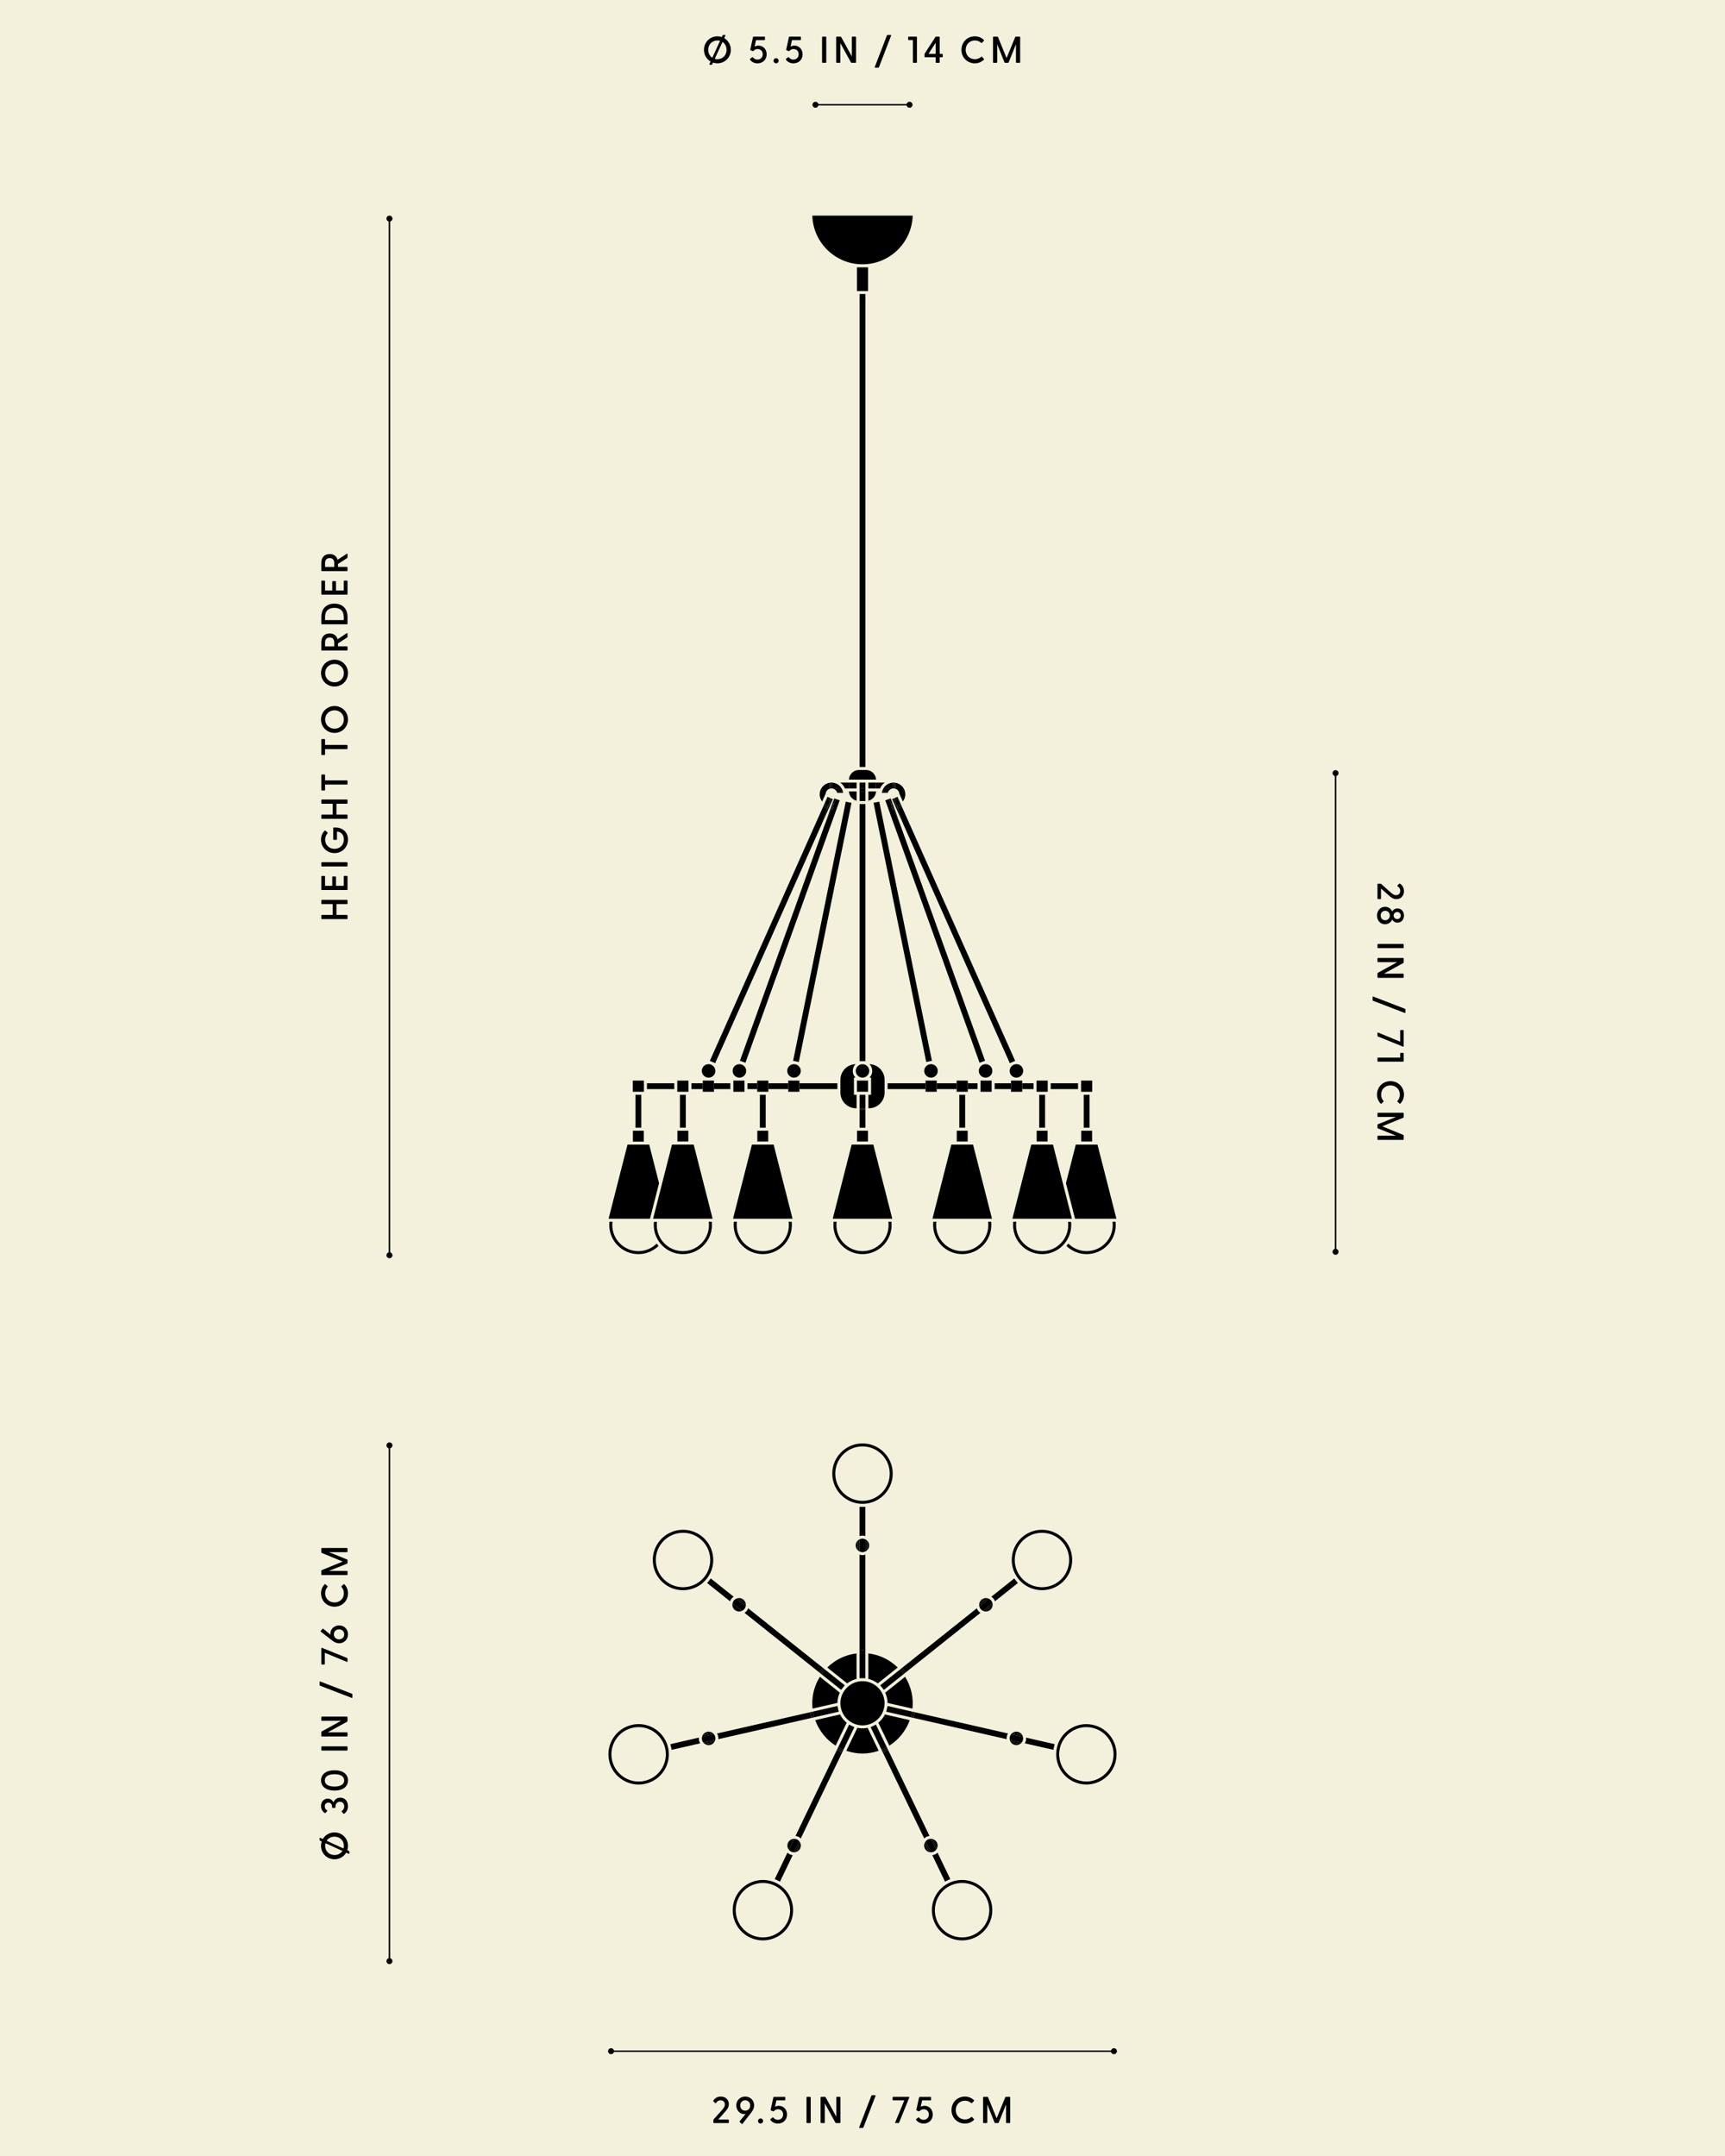 <svg height="2500" width="2000" xmlns="http://www.w3.org/2000/svg">
    <path d="M0 0h2000v2500H0z" fill="#f3f1db"></path>
    <path d="M0 0h2000v2500H0z" fill="none"></path>
    <path stroke-width="3.47" stroke-miterlimit="10" stroke="#000" fill="none" d="M740.13 1452.49c17.64 0 31.98-14.35 31.98-31.98 0-3.08-.44-6.13-1.31-9.08h-61.33c-.88 2.95-1.32 6-1.32 9.08 0 17.63 14.35 31.98 31.98 31.98Z"></path>
    <path fill="#f3f1db" d="M791.72 1457.7c-20.5 0-37.19-16.68-37.19-37.19 0-1.25.08-2.53.24-3.87h-2.03l23.7-92.84H807l23.69 92.84h-2.03c.17 1.35.24 2.62.24 3.87 0 20.51-16.68 37.19-37.19 37.19"></path>
    <path fill="#f3f1db" d="M791.72 1452.49c17.64 0 31.98-14.35 31.98-31.98 0-3.08-.44-6.13-1.31-9.08h-61.33c-.88 2.95-1.32 6-1.32 9.08 0 17.63 14.35 31.98 31.98 31.98"></path>
    <path stroke-width="3.47" stroke-miterlimit="10" stroke="#000" fill="none" d="M791.72 1452.49c17.64 0 31.98-14.35 31.98-31.98 0-3.08-.44-6.13-1.31-9.08h-61.33c-.88 2.95-1.32 6-1.32 9.08 0 17.63 14.35 31.98 31.98 31.98Z"></path>
    <path fill="#f3f1db" d="M1259.87 1452.49c17.64 0 31.98-14.35 31.98-31.98 0-3.08-.44-6.13-1.31-9.08h-61.33c-.88 2.95-1.32 6-1.32 9.08 0 17.63 14.34 31.98 31.98 31.98"></path>
    <path stroke-width="3.47" stroke-miterlimit="10" stroke="#000" fill="none" d="M1259.87 1452.49c17.64 0 31.98-14.35 31.98-31.98 0-3.08-.44-6.13-1.31-9.08h-61.33c-.88 2.95-1.32 6-1.32 9.08 0 17.63 14.34 31.98 31.98 31.98Z"></path>
    <path fill="#f3f1db" d="M1208.28 1457.7c-20.5 0-37.19-16.68-37.19-37.19 0-1.25.08-2.53.24-3.87h-2.03l23.7-92.84h30.56l23.69 92.84h-2.03c.17 1.35.24 2.62.24 3.87 0 20.51-16.68 37.19-37.19 37.19"></path>
    <path fill="#f3f1db" d="M1208.28 1452.49c17.64 0 31.98-14.35 31.98-31.98 0-3.08-.44-6.13-1.31-9.08h-61.33c-.88 2.95-1.32 6-1.32 9.08 0 17.63 14.34 31.98 31.98 31.98"></path>
    <path stroke-width="3.47" stroke-miterlimit="10" stroke="#000" fill="none" d="M1208.28 1452.49c17.64 0 31.98-14.35 31.98-31.98 0-3.08-.44-6.13-1.31-9.08h-61.33c-.88 2.95-1.32 6-1.32 9.08 0 17.63 14.34 31.98 31.98 31.98Z"></path>
    <path d="m703.38 1414.9 22.82-89.37h27.86l22.81 89.37h-73.49z"></path>
    <path fill="#f3f1db" d="m752.71 1327.26 21.92 85.9h-69.01l21.92-85.9h25.17Zm2.7-3.47h-30.56l-.67 2.61-21.93 85.9-1.1 4.33h77.96l-1.1-4.33-21.93-85.9-.67-2.61Z"></path>
    <path d="M996.61 340.94h6.78v548.39h-6.78zM941.81 250c.92 31.31 26.67 56.48 58.19 56.48s57.27-25.17 58.19-56.48H941.82ZM993.53 309.97h12.94v27.5h-12.94zM1006.86 928.48c4.93-1.22 8.62-5.54 8.9-10.78h-8.9v10.78ZM984.23 917.7c.28 5.24 3.97 9.56 8.9 10.78V917.7h-8.9ZM1006.86 903.98h8.9c-.33-6.2-5.44-11.17-11.74-11.17h-8.06c-6.29 0-11.4 4.97-11.73 11.17h22.62ZM990.06 1269.43v-19.88h1.81c-1.95-2.02-3.17-4.76-3.17-7.78s1.23-5.8 3.2-7.82c-9.7.34-17.51 8.29-17.51 18.07v14.94c0 10 8.14 18.14 18.14 18.14h.61v-15.67h-3.08ZM1008.14 1249.55h1.81v19.88h-3.08v15.66h.6c10 0 18.14-8.13 18.14-18.13v-14.94c0-9.78-7.8-17.73-17.51-18.08 1.98 2.03 3.21 4.78 3.21 7.82s-1.22 5.76-3.17 7.78M1020.33 914.23c1.19-2.72 3.09-5.02 5.44-6.78h-6.47v6.78h1.03ZM979.67 914.23h1.03v-6.78h-6.47c2.35 1.76 4.24 4.07 5.44 6.78M984.17 907.45h8.97v6.78h-8.97zM1006.86 907.44h8.97v6.78h-8.97zM1017.56 907.45h1.74v6.78h-1.74zM980.7 907.45h1.74v6.78h-1.74z"></path>
    <path d="M1015.83 907.45h1.74v6.78h-1.74zM982.44 907.45h1.74v6.78h-1.74zM996.6 932.34h6.78v298.08h-6.78zM996.61 1230.51h6.78v-.09h-6.78v.09zM992.17 1241.77c0 4.29 3.51 7.78 7.83 7.78s7.84-3.49 7.84-7.78-3.52-7.78-7.84-7.78-7.83 3.49-7.83 7.78M993.53 1265.91h12.94v-12.89h-12.94v12.89zM996.61 917.7h6.78v11.17h-6.78zM996.6 907.45h6.78v6.78h-6.78z"></path>
    <path d="M996.6 915.97h6.78v1.74h-6.78zM996.6 914.23h6.78v1.74h-6.78zM977.55 919.36c-.07-.57-.23-1.11-.37-1.65h-7.23c.3.51.56 1.06.71 1.65h6.89ZM962.01 914.56v-6.91c-6.56.98-11.63 6.6-11.63 13.44 0 3.12 1.09 5.97 2.86 8.26l3.99-8.94a6.85 6.85 0 0 1 4.78-5.85M975.76 914.23a13.565 13.565 0 0 0-10.28-6.64v6.64h10.28Z"></path>
    <path d="M963.74 914.26v-6.78c-.59.01-1.17.09-1.74.18v6.91a7.13 7.13 0 0 1 1.74-.31M969.96 917.7h7.22c-.15-.6-.35-1.17-.58-1.74h-8.06c.57.5 1.04 1.08 1.42 1.74"></path>
    <path d="M964.02 914.23c1.74 0 3.31.67 4.53 1.74h8.06c-.24-.6-.51-1.19-.84-1.74h-10.28v-6.64c-.48-.06-.96-.15-1.46-.15-.1 0-.18.03-.28.03v6.78c.1 0 .18-.03.28-.03M1029.34 919.36c.15-.59.4-1.14.7-1.65h-7.23c-.14.54-.29 1.08-.37 1.65h6.9ZM1042.78 920.41l.22.49 3.76 8.45c1.77-2.31 2.86-5.15 2.86-8.26 0-6.84-5.06-12.47-11.63-13.44v6.91a6.81 6.81 0 0 1 4.78 5.85M1024.24 914.23h10.28v-6.64c-4.39.47-8.15 3-10.28 6.64"></path>
    <path d="M1037.99 914.56v-6.91c-.58-.09-1.15-.17-1.74-.17v6.78c.6.02 1.18.13 1.74.31M1030.04 917.7c.38-.65.85-1.24 1.42-1.74h-8.07c-.22.56-.42 1.14-.58 1.74h7.23Z"></path>
    <path d="M1024.24 914.23c-.33.55-.59 1.13-.84 1.74h8.06c1.21-1.07 2.78-1.74 4.52-1.74.1 0 .18.02.28.03v-6.78c-.1 0-.18-.03-.28-.03-.49 0-.97.09-1.46.15v6.64h-10.28ZM996.61 1288.58h6.78v19.08h-6.78zM996.61 1269.42h6.78v15.67h-6.78zM996.61 1286.83h6.78v1.74h-6.78z"></path>
    <path d="M996.61 1285.1h6.78v1.74h-6.78zM996.61 1269.38h6.78v.05h-6.78zM993.67 1311.13h12.67v12.67h-12.67z"></path>
    <path stroke-width="3.47" stroke-miterlimit="10" stroke="#000" fill="none" d="M1000 1452.49c17.64 0 31.98-14.35 31.98-31.98 0-3.08-.44-6.13-1.32-9.08h-61.33c-.87 2.95-1.31 6-1.31 9.08 0 17.63 14.34 31.98 31.98 31.98Z"></path>
    <path d="m1029.06 1974.64 28.82 6.58c.21-2.03.33-4.09.33-6.17 0-11.28-3.28-21.78-8.85-30.71l-23.06 18.39c1.7 3.63 2.69 7.65 2.75 11.91M973.7 1962.72l-23.06-18.39c-5.58 8.93-8.85 19.43-8.85 30.71 0 2.09.13 4.14.34 6.17l28.81-6.58c.06-4.25 1.05-8.28 2.76-11.91M1017.71 1952.03l23.1-18.43c-8.99-8.85-20.83-14.79-34.01-16.34v29.54c4.03.97 7.72 2.77 10.9 5.23M1000 2004.13c-2.04 0-4.03-.22-5.95-.62l-12.81 26.59c5.9 2.01 12.19 3.16 18.76 3.16s12.86-1.15 18.76-3.16l-12.81-26.59c-1.92.4-3.91.62-5.95.62M974.01 1988.01l-28.78 6.57a58.401 58.401 0 0 0 23.64 29.56l12.79-26.56c-3.19-2.59-5.79-5.86-7.65-9.57M993.08 1946.83v-29.55c-13.13 1.56-24.92 7.49-33.89 16.31l23.1 18.43c3.15-2.43 6.81-4.22 10.78-5.19M1018.34 1997.59l12.79 26.56c10.85-6.9 19.24-17.28 23.63-29.57l-28.77-6.57a29.149 29.149 0 0 1-7.65 9.58M1000 1949.44c-14.12 0-25.61 11.49-25.61 25.61 0 1.44.15 2.83.38 4.21l.76 3.35c2.13 6.89 7.11 12.51 13.55 15.56l.97.47c3.06 1.29 6.42 2.01 9.94 2.01s6.89-.72 9.94-2.01l.97-.47c6.45-3.06 11.44-8.71 13.56-15.62l.75-3.26c.23-1.38.38-2.79.38-4.24 0-14.12-11.49-25.61-25.61-25.61M1003.33 1781.23v-34h-6.78v34c1.08-.34 2.2-.58 3.39-.58s2.31.24 3.39.58M1003.33 1913.53V1802.7c-1.08.35-2.2.58-3.39.58s-2.31-.23-3.39-.58v110.84c1.15-.06 2.28-.17 3.45-.17s2.22.11 3.33.17M1000 1945.97h3.33V1917c-1.1-.06-2.21-.17-3.33-.17s-2.3.1-3.45.17v28.96h3.45Z"></path>
    <path d="M1003.33 1915.26v-1.74c-1.11-.06-2.21-.17-3.33-.17s-2.31.12-3.45.18v1.74c1.15-.06 2.28-.17 3.45-.17s2.22.1 3.33.17"></path>
    <path d="M1003.33 1917v-1.74c-1.11-.06-2.21-.17-3.33-.17s-2.31.11-3.45.17v1.74c1.15-.07 2.28-.17 3.45-.17s2.22.1 3.33.17M1000 1677.22c17.39 0 31.54 14.15 31.54 31.54s-14.15 31.53-31.54 31.53-31.54-14.15-31.54-31.53 14.15-31.54 31.54-31.54m0-3.47c-19.31 0-35.01 15.7-35.01 35.01s15.71 35.01 35.01 35.01 35.01-15.7 35.01-35.01-15.71-35.01-35.01-35.01M1007.77 1791.97c0-1.35-.37-2.59-.97-3.7v7.4c.6-1.1.97-2.35.97-3.7M992.1 1791.97c0 1.35.37 2.6.97 3.7v-7.4c-.6 1.11-.97 2.35-.97 3.7M1003.33 1799v-14.06c-1.03-.5-2.17-.81-3.39-.81s-2.36.31-3.39.81V1799c1.03.5 2.17.8 3.39.8s2.36-.3 3.39-.8M1006.8 1795.67v-7.4a7.646 7.646 0 0 0-1.74-2.18v11.76c.71-.61 1.29-1.35 1.74-2.17M993.08 1788.26v7.4c.44.83 1.03 1.56 1.74 2.18v-11.76c-.71.61-1.29 1.35-1.74 2.17"></path>
    <path d="M994.81 1786.09v11.75c.53.46 1.1.85 1.74 1.15v-14.06c-.63.31-1.21.7-1.74 1.16M1005.06 1797.84v-11.75a7.88 7.88 0 0 0-1.74-1.16V1799c.63-.31 1.21-.7 1.74-1.16M850.65 1851.49l-26.58-21.19-2.06 2.59s-.01 0-.01.01h-.01l-2.14 2.7 26.58 21.19c.41-1.06.92-2.08 1.67-3.01.73-.92 1.61-1.66 2.56-2.3M867.43 1864.87c-.41 1.06-.92 2.08-1.67 3.01-.74.93-1.63 1.65-2.57 2.28l86.65 69.1c1.32-1.84 2.74-3.6 4.25-5.28l-86.67-69.11ZM979.44 1954.2l-22.62-18.05a58.517 58.517 0 0 0-4.26 5.28l22.65 18.07 4.23-5.3Z"></path>
    <path d="M954.1 1933.98a63.308 63.308 0 0 0-4.25 5.28l1.34 1.07a58.41 58.41 0 0 1 4.25-5.28l-1.34-1.07Z"></path>
    <path d="M955.43 1935.05a59.838 59.838 0 0 0-4.25 5.28l1.37 1.1c1.31-1.85 2.74-3.6 4.26-5.28l-1.38-1.1ZM791.98 1777.36c7.17 0 13.94 2.38 19.6 6.89 6.58 5.25 10.73 12.75 11.67 21.12.94 8.38-1.43 16.61-6.69 23.2-5.24 6.58-12.75 10.73-21.12 11.67-1.2.13-2.42.21-3.61.21-7.16 0-13.93-2.38-19.58-6.89-6.58-5.25-10.74-12.76-11.67-21.12-.94-8.38 1.42-16.61 6.67-23.2 5.26-6.58 12.76-10.73 21.13-11.67 1.19-.13 2.4-.2 3.6-.2m0-3.48c-1.32 0-2.65.07-3.99.23-9.29 1.05-17.63 5.65-23.45 12.96-5.83 7.31-8.47 16.45-7.42 25.75 1.06 9.29 5.65 17.62 12.97 23.45 6.26 4.99 13.86 7.65 21.75 7.65 1.33 0 2.66-.08 4-.23 9.29-1.05 17.62-5.65 23.45-12.96 5.83-7.31 8.46-16.46 7.42-25.76-1.05-9.29-5.65-17.62-12.97-23.45-6.26-4.99-13.86-7.64-21.76-7.64M861.81 1854.71a7.914 7.914 0 0 0-3.57-1.6l5.85 4.66c-.49-1.15-1.24-2.22-2.28-3.06M852.04 1866.96c1.05.83 2.26 1.33 3.5 1.54l-5.78-4.61c.49 1.16 1.23 2.23 2.28 3.07M863.05 1865.72c.76-.95 1.24-2.04 1.49-3.15l-10.99-8.77c-1.05.5-1.99 1.22-2.74 2.15-.76.95-1.23 2.03-1.49 3.15l10.99 8.77c1.03-.49 1.99-1.19 2.74-2.15"></path>
    <path d="m864.1 1857.78-5.85-4.67c-.43-.08-.87-.11-1.31-.11-.29 0-.59.01-.89.06-.18.01-.35.08-.52.1l9.19 7.33c-.04-.93-.25-1.85-.62-2.72M849.75 1863.89l5.78 4.62c.93.17 1.87.17 2.78 0l-9.19-7.33c.04.94.25 1.85.62 2.72M849.14 1861.18l9.19 7.33c.69-.12 1.35-.33 1.99-.63l-10.99-8.77c-.15.68-.22 1.38-.18 2.08"></path>
    <path d="m864.72 1860.49-9.19-7.33c-.69.12-1.35.33-1.98.63l10.99 8.77c.15-.69.22-1.38.18-2.08M831.3 2010.08c.58.99 1.05 2.03 1.31 3.18.26 1.16.28 2.31.19 3.43l107.95-24.64a63.48 63.48 0 0 1-1.49-6.62l-107.96 24.65ZM810.37 2014.86l-33.15 7.57 1.51 6.61 33.14-7.57c-.58-.98-1.05-2.03-1.32-3.17-.26-1.17-.28-2.31-.19-3.44M972.14 1983.33c-.33-1.1-.58-2.23-.77-3.38l-.4-1.76-28.31 6.47c.38 2.26.86 4.47 1.48 6.62l28.34-6.47-.33-1.48Z"></path>
    <path d="M939.26 1985.43c.38 2.25.88 4.46 1.49 6.61l1.69-.38c-.62-2.15-1.11-4.37-1.49-6.61l-1.69.38Z"></path>
    <path d="M940.95 1985.04c.38 2.25.86 4.47 1.49 6.62l1.69-.39c-.62-2.15-1.1-4.37-1.48-6.62l-1.7.39ZM972.14 1983.33l-.77-3.38c.19 1.15.44 2.28.77 3.38M975.53 1982.61l-.76-3.35c.19 1.14.43 2.26.76 3.35M740.45 2002.69c14.57 0 27.5 10.31 30.74 24.52 1.87 8.22.44 16.66-4.04 23.8-4.48 7.13-11.47 12.09-19.69 13.97-2.31.53-4.67.81-7.03.81-14.56 0-27.49-10.32-30.74-24.53-1.87-8.2-.43-16.65 4.06-23.78 4.49-7.15 11.48-12.11 19.67-13.98 2.31-.53 4.67-.8 7.02-.8m.01-3.48c-2.57 0-5.18.28-7.79.88-18.83 4.29-30.64 23.1-26.34 41.92 3.69 16.2 18.16 27.23 34.12 27.23 2.58 0 5.19-.29 7.81-.89 9.12-2.08 16.88-7.58 21.85-15.51 4.97-7.92 6.56-17.3 4.49-26.42-3.7-16.21-18.17-27.22-34.13-27.22M823.33 2023.41c1.31-.3 2.44-.94 3.4-1.77l-7.23 1.65c1.24.35 2.54.42 3.83.12M821.6 2007.93c-.58 0-1.17.07-1.76.2-1.29.3-2.44.92-3.4 1.78l7.31-1.67c-.69-.2-1.42-.31-2.15-.31M829.22 2014.03c-.26-1.17-.81-2.22-1.53-3.13l-13.72 3.14a8.007 8.007 0 0 0-.02 3.48 7.9 7.9 0 0 0 1.53 3.13l13.71-3.13c.26-1.12.31-2.3.03-3.49M817.41 2022.41c.65.41 1.36.68 2.08.88l7.23-1.65c.7-.62 1.29-1.35 1.74-2.17l-11.47 2.61c.15.11.27.24.42.33"></path>
    <path d="M825.75 2009.14c-.63-.4-1.3-.69-2-.9l-7.31 1.67c-.56.5-1.08 1.05-1.49 1.69-.1.16-.16.33-.24.48l11.47-2.61c-.15-.11-.27-.24-.42-.33"></path>
    <path d="m826.18 2009.47-11.47 2.62a8.24 8.24 0 0 0-.74 1.95l13.72-3.13c-.43-.54-.94-1.02-1.51-1.44M816.99 2022.08l11.46-2.62c.33-.61.58-1.26.74-1.95l-13.71 3.14c.43.53.94 1.01 1.51 1.43M922.3 2128.88c1.13.16 2.24.44 3.3.96 1.06.51 1.98 1.2 2.81 1.99l48.04-99.78c-2.1-.87-4.14-1.85-6.12-2.93l-48.03 99.77ZM912.99 2148.22l-14.75 30.63 6.11 2.94 14.75-30.64c-1.12-.16-2.23-.43-3.31-.95-1.08-.51-1.99-1.22-2.81-1.99M984.45 1999.8l-12.6 26.17c1.97 1.1 4.01 2.07 6.11 2.94l12.6-26.16-6.11-2.94Z"></path>
    <path d="M970.34 2029.1c1.98 1.08 4.02 2.06 6.11 2.94l.75-1.56c-2.1-.87-4.15-1.84-6.12-2.93l-.74 1.55Z"></path>
    <path d="M971.09 2027.55c1.97 1.09 4.02 2.06 6.12 2.93l.76-1.59c-2.1-.86-4.14-1.84-6.11-2.93l-.76 1.59ZM990.05 1998.64l-.97-.47c.33.15.63.33.97.47M884.57 2183.41c4.73 0 9.32 1.06 13.66 3.14 15.67 7.55 22.27 26.43 14.73 42.1-5.22 10.85-16.4 17.85-28.47 17.85-4.74 0-9.33-1.05-13.62-3.13-15.67-7.54-22.28-26.43-14.73-42.09 3.65-7.6 10.04-13.31 17.99-16.08 3.4-1.19 6.91-1.79 10.45-1.79m-.01-3.47c-3.9 0-7.81.66-11.59 1.99-8.83 3.08-15.92 9.42-19.98 17.85-8.38 17.39-1.03 38.35 16.35 46.73a34.824 34.824 0 0 0 15.13 3.47c13.04 0 25.58-7.31 31.6-19.83 8.37-17.39 1.04-38.34-16.35-46.72h-.01c-4.81-2.32-9.97-3.49-15.15-3.49M899.72 2183.42h.02-.01M927.76 2143.42c.58-1.19.8-2.48.74-3.77l-3.22 6.68c1.02-.74 1.9-1.7 2.48-2.91M913.64 2136.62c-.59 1.21-.79 2.5-.73 3.76l3.22-6.68c-1.04.76-1.91 1.73-2.49 2.92M924.1 2132.96a7.785 7.785 0 0 0-3.39-.78l-6.11 12.7c.71.9 1.6 1.67 2.7 2.19 1.1.53 2.26.75 3.4.75l6.1-12.67a7.545 7.545 0 0 0-2.71-2.19"></path>
    <path d="m925.27 2146.34 3.22-6.68c-.04-.75-.15-1.49-.4-2.22-.06-.17-.15-.32-.22-.49l-5.1 10.6c.9-.25 1.74-.66 2.51-1.21M918.11 2132.62c-.73.25-1.37.63-1.99 1.08l-3.22 6.68c.05.94.26 1.85.62 2.71l5.11-10.6c-.17.06-.35.08-.53.14M920.7 2132.18c-.69 0-1.38.13-2.07.31l-5.1 10.61c.27.63.63 1.24 1.06 1.78l6.12-12.7Z"></path>
    <path d="m922.77 2147.54 5.1-10.6c-.27-.65-.63-1.25-1.06-1.79l-6.1 12.68c.71 0 1.4-.1 2.07-.29M1151.91 1853.79c.74.92 1.26 1.95 1.67 3.01l26.58-21.19-4.23-5.31-26.57 21.19c.94.64 1.83 1.38 2.56 2.3M1136.8 1870.17c-.94-.62-1.83-1.35-2.57-2.28-.74-.93-1.26-1.96-1.66-3.01l-86.67 69.1c1.51 1.69 2.93 3.44 4.24 5.28l86.65-69.1ZM1024.78 1959.5l22.65-18.07a58.41 58.41 0 0 0-4.25-5.28l-22.63 18.05 4.23 5.3Z"></path>
    <path d="M1050.15 1939.27c-1.32-1.85-2.74-3.6-4.24-5.28l-1.34 1.06c1.51 1.68 2.93 3.43 4.24 5.28l1.34-1.07Z"></path>
    <path d="M1048.82 1940.33a58.41 58.41 0 0 0-4.25-5.28l-1.38 1.1c1.52 1.68 2.94 3.43 4.26 5.28l1.37-1.1ZM1208.06 1777.38c9.68 0 18.68 4.32 24.69 11.86 10.84 13.6 8.6 33.48-4.99 44.32-5.63 4.49-12.42 6.87-19.63 6.87-9.66 0-18.65-4.31-24.74-11.91-5.22-6.58-7.58-14.81-6.65-23.15.94-8.38 5.09-15.87 11.67-21.12 5.64-4.49 12.42-6.87 19.63-6.87m.02-3.47c-7.65 0-15.36 2.49-21.79 7.62-7.31 5.83-11.92 14.16-12.97 23.45-1.05 9.27 1.58 18.4 7.38 25.69l.08.1c6.91 8.62 17.1 13.12 27.38 13.12 7.65 0 15.35-2.49 21.78-7.62 15.1-12.03 17.58-34.1 5.55-49.2-6.91-8.65-17.12-13.17-27.41-13.17M1180.72 1830.73s.03.03.04.05l-.08-.1s.02.03.03.06M1147.96 1866.96c1.03-.83 1.79-1.89 2.3-3.08l-5.81 4.63c1.24-.22 2.45-.72 3.51-1.55M1138.19 1854.71c-1.06.84-1.79 1.91-2.28 3.06l5.79-4.62c-1.26.23-2.47.74-3.51 1.56M1139.69 1867.87l11-8.77c-.26-1.13-.74-2.21-1.49-3.15a7.709 7.709 0 0 0-2.74-2.15l-11 8.77c.26 1.12.73 2.19 1.49 3.15.76.95 1.72 1.65 2.74 2.15"></path>
    <path d="M1143.95 1853.05c-.77-.09-1.52-.03-2.25.1l-5.8 4.62c-.37.87-.58 1.78-.62 2.72l9.19-7.33c-.17-.03-.34-.09-.52-.11M1144.46 1868.51l5.8-4.63c.29-.69.52-1.4.6-2.17.02-.18 0-.35 0-.53l-9.19 7.33c.92.17 1.85.16 2.78 0"></path>
    <path d="m1144.47 1853.16-9.19 7.33c-.03.7.03 1.4.18 2.08l11-8.77c-.62-.31-1.29-.51-1.99-.64M1141.68 1868.51l9.19-7.33c.03-.72-.03-1.4-.18-2.08l-11 8.77c.63.31 1.3.51 1.99.64M1189.63 2014.85c.1 1.13.07 2.27-.19 3.44a11.44 11.44 0 0 1-1.3 3.18l33.13 7.56.76-3.33v-.07l.74-3.2-33.15-7.57ZM1167.39 2013.26c.26-1.16.74-2.21 1.31-3.18l-107.97-24.65c-.38 2.24-.87 4.45-1.49 6.61l107.96 24.65c-.1-1.13-.08-2.27.19-3.43M1029.04 1978.19l-.41 1.78c-.19 1.12-.43 2.22-.75 3.3l-.35 1.53 28.33 6.47c.63-2.15 1.11-4.36 1.49-6.61l-28.31-6.47Z"></path>
    <path d="M1059.05 1985.04c-.38 2.25-.86 4.47-1.49 6.62l1.69.38c.62-2.16 1.1-4.36 1.49-6.62l-1.69-.38Z"></path>
    <path d="M1057.35 1984.66c-.38 2.25-.86 4.47-1.49 6.62l1.7.39c.62-2.16 1.11-4.37 1.49-6.62l-1.7-.39ZM1028.63 1979.97l-.76 3.3c.33-1.07.57-2.18.76-3.3M1025.23 1979.28l-.74 3.27c.32-1.06.56-2.16.74-3.27M1259.55 2002.69c2.35 0 4.72.26 7.03.8 16.94 3.86 27.6 20.81 23.72 37.76-3.24 14.21-16.17 24.52-30.74 24.52-2.35 0-4.72-.26-7.02-.8-16.94-3.86-27.58-20.79-23.72-37.81 3.26-14.19 16.19-24.48 30.74-24.48m-.01-3.46c-15.95 0-30.4 10.99-34.12 27.17v.08c-4.29 18.81 7.53 37.6 26.33 41.89 2.62.6 5.22.88 7.8.88 15.97 0 30.43-11.01 34.12-27.22 4.3-18.82-7.51-37.63-26.34-41.92-2.6-.6-5.22-.88-7.79-.88M1222.03 2025.71l.02-.08s-.01.03-.01.04v.03M1180.16 2008.13c-.58-.13-1.17-.2-1.74-.2-.72 0-1.42.13-2.1.33l7.25 1.65c-.97-.85-2.11-1.48-3.4-1.78M1176.67 2023.41c1.31.3 2.61.22 3.83-.12l-7.23-1.65c.97.85 2.11 1.48 3.4 1.78M1186.03 2014.03l-13.72-3.13c-.72.9-1.27 1.94-1.54 3.12-.26 1.17-.23 2.35.03 3.49l13.72 3.13c.71-.89 1.26-1.94 1.53-3.13.26-1.17.24-2.35-.03-3.49M1171.78 2019.94c.41.65.93 1.2 1.49 1.69l7.22 1.65c.9-.26 1.76-.66 2.51-1.21l-11.47-2.62c.09.16.15.33.24.48M1185.05 2011.6c-.41-.65-.92-1.2-1.49-1.69l-7.26-1.65c-.9.25-1.74.66-2.5 1.2l11.49 2.62c-.09-.16-.15-.33-.24-.48"></path>
    <path d="m1185.29 2012.08-11.49-2.62c-.56.42-1.06.9-1.49 1.44l13.72 3.14c-.15-.67-.4-1.33-.74-1.95M1171.54 2019.46l11.47 2.62c.56-.41 1.07-.89 1.51-1.43l-13.71-3.14c.15.67.4 1.33.74 1.95M1080.9 2151.16l14.75 30.64 3.11-1.49 3-1.44-14.76-30.64c-.82.78-1.73 1.49-2.8 1.99-1.06.52-2.18.79-3.31.95M1071.59 2131.82c.83-.78 1.75-1.48 2.81-1.99 1.08-.52 2.19-.79 3.31-.95l-48.04-99.78a59.393 59.393 0 0 1-6.12 2.94l48.05 99.78ZM1009.44 2002.74l12.6 26.16c2.1-.86 4.15-1.85 6.12-2.94l-12.6-26.17-6.11 2.94Z"></path>
    <path d="M1023.54 2032.04c2.1-.87 4.14-1.85 6.12-2.94l-.75-1.55a59.327 59.327 0 0 1-6.12 2.93l.75 1.56Z"></path>
    <path d="M1022.79 2030.48c2.1-.86 4.15-1.84 6.13-2.93l-.77-1.58a59.327 59.327 0 0 1-6.12 2.93l.76 1.58ZM1010.92 1998.17l-.97.47c.33-.14.65-.31.97-.47M1115.43 2183.41c3.53 0 7.05.6 10.44 1.79 7.94 2.78 14.34 8.49 18 16.08 3.65 7.6 4.13 16.15 1.35 24.1-2.78 7.95-8.5 14.35-16.09 18a31.12 31.12 0 0 1-13.62 3.12c-12.08 0-23.26-7.01-28.48-17.85-7.53-15.67-.93-34.55 14.74-42.1 4.34-2.08 8.93-3.14 13.66-3.14m0-3.47c-5.19 0-10.35 1.17-15.16 3.49-17.39 8.38-24.73 29.34-16.35 46.73 6.03 12.51 18.56 19.82 31.6 19.82 5.08 0 10.24-1.11 15.13-3.46 8.42-4.06 14.76-11.16 17.85-19.99 3.09-8.82 2.56-18.32-1.5-26.75-4.06-8.42-11.15-14.76-19.98-17.85a34.877 34.877 0 0 0-11.59-1.99M1086.36 2136.62c-.58-1.2-1.46-2.13-2.46-2.87l3.19 6.62c.06-1.26-.15-2.55-.73-3.76M1072.24 2143.42a7.753 7.753 0 0 0 2.49 2.92l-3.22-6.68c-.07 1.28.15 2.57.73 3.76M1075.9 2132.96a7.74 7.74 0 0 0-2.71 2.19l6.1 12.67c1.16 0 2.33-.23 3.4-.75 1.1-.53 1.99-1.3 2.71-2.19l-6.11-12.69c-1.14 0-2.3.25-3.39.78M1087.09 2140.38l-3.19-6.62c-.78-.57-1.62-1.03-2.55-1.28l5.12 10.62c.37-.86.57-1.78.62-2.72M1071.91 2137.43c-.25.72-.36 1.47-.4 2.22l3.22 6.69c.6.44 1.26.82 1.99 1.07.17.06.34.08.51.13l-5.1-10.6c-.08.17-.17.31-.23.49"></path>
    <path d="m1072.13 2136.95 5.1 10.6c.69.19 1.38.28 2.06.28l-6.1-12.67c-.43.54-.78 1.14-1.06 1.79M1086.47 2143.09l-5.11-10.62c-.67-.18-1.36-.28-2.06-.28l6.11 12.69c.44-.55.78-1.15 1.06-1.79M736.74 1269.43h6.78v38.22h-6.78zM733.8 1311.13h12.67v12.67H733.8zM750.07 1256.1h31.72v6.78h-31.72zM801.67 1256.1h13.19v6.78h-13.19zM827.68 1256.1h19.1v6.78h-19.1zM866.66 1256.1h11.26v6.78h-11.26zM890.85 1256.1h23.1v6.78h-23.1zM926.88 1256.1h44.01v6.78h-44.01zM788.33 1269.43h6.78v38.22h-6.78zM785.39 1311.13h12.67v12.67h-12.67zM733.66 1253.03h12.94v12.89h-12.94z"></path>
    <path d="M733.66 1265.91h12.94v.05h-12.94zM785.25 1253.03h12.94v12.89h-12.94zM785.25 1265.92h12.94v.05h-12.94zM880.99 1269.43h6.78v38.22h-6.78zM878.05 1311.13h12.67v12.67h-12.67z"></path>
    <path stroke-width="3.47" stroke-miterlimit="10" stroke="#000" fill="none" d="M884.38 1452.49c17.63 0 31.98-14.35 31.98-31.98 0-3.08-.44-6.13-1.31-9.08h-61.33c-.88 2.95-1.32 6-1.32 9.08 0 17.63 14.34 31.98 31.98 31.98Z"></path>
    <path d="M877.92 1253.03h12.94v12.89h-12.94z"></path>
    <path d="M877.92 1265.91h12.94v.05h-12.94zM913.94 1253.02v12.94h12.94v-12.94H913.94zM850.26 1253.02v12.94h12.93v-12.94h-12.93zM827.78 1253.02H814.84v12.94h12.94v-12.94ZM919.518 1230.116l61.084-300.505 6.644 1.351-61.084 300.505zM916.24 1235.27a7.748 7.748 0 0 0-3.34 4.93c-.42 2.04 0 4.12 1.15 5.85a7.75 7.75 0 0 0 4.98 3.33c.53.11 1.05.17 1.56.17h.01c3.62 0 6.9-2.56 7.65-6.23.85-4.2-1.89-8.32-6.12-9.19h-.01c-.52-.1-1.05-.16-1.57-.16-1.53 0-3.01.44-4.31 1.29M920.6 1249.55h-.01.01ZM922.13 1234.14h.01M859.91 1234.44c-.87-.32-1.77-.47-2.65-.47-3.21 0-6.22 1.97-7.35 5.14-1.45 4.04.67 8.52 4.74 9.98 4.07 1.47 8.56-.64 10.01-4.68 1.45-4.03-.67-8.51-4.74-9.97M824.71 1234.65a7.823 7.823 0 0 0-3.19-.68c-2.99 0-5.84 1.72-7.13 4.6-.84 1.9-.9 4.02-.15 5.97a7.832 7.832 0 0 0 4.14 4.34c1.91.85 4.03.92 5.99.17a7.728 7.728 0 0 0 4.33-4.09c1.74-3.92-.05-8.54-3.99-10.3M821.65 1253.02h-.14.14M952.86 955.4l6.44-17.94c-1.75-.51-3.42-1.22-4.89-2.22l-131.39 294.85 3.09 1.38 3.08 1.37 123.65-277.46ZM962.28 929.17v-1.43a6.922 6.922 0 0 1-3.51-2.26l-2.9 6.51c1.35 1.02 2.91 1.77 4.59 2.23l1.82-5.05Z"></path>
    <path d="M959.88 935.84c-1.72-.49-3.33-1.22-4.74-2.22l-.73 1.63c1.47 1 3.14 1.71 4.89 2.22l.58-1.62ZM959.87 924.09a5.078 5.078 0 0 0 3.49 2.06l.15-.44-3.65-1.62Z"></path>
    <path d="M960.47 934.22c-1.68-.46-3.24-1.21-4.6-2.23l-.72 1.62c1.42 1.01 3.02 1.74 4.74 2.22l.58-1.62ZM959.87 924.09l-.41-.18-.7 1.58a6.923 6.923 0 0 0 3.51 2.25v1.44l1.09-3.02a5.093 5.093 0 0 1-3.49-2.06M826.12 1231.48zM965.75 938.21h-1.43l-8.23 18.46-98.19 273.35 6.37 2.3 109.32-304.3-4.07-1.47-3.77 8.44v3.22z"></path>
    <path d="M965.75 938.21v-3.22l-1.43 3.22h1.43zM965.75 930.73v4.26l3.77-8.44-1.65-.59-2.12 4.77z"></path>
    <path d="M964.02 938.21c-.42 0-.83-.1-1.25-.13l-6.67 18.58 8.23-18.46h-.31Z"></path>
    <path d="m964.32 938.21 1.43-3.22v-4.26l-1.74 3.9v1.85c-.22 0-.42-.06-.65-.07l-.6 1.68c.42.03.82.13 1.24.13h.31Z"></path>
    <path d="M963.37 936.41c.22 0 .42.07.65.07v-1.85l-.03.06-.62 1.73ZM965.75 929.78v.95l2.12-4.76-.66-.25-1.46 4.06zM964.02 934.61v.01l1.73-3.89v-.95l-1.73 4.83zM963.99 934.68l.02-.06v-.01l-.02.07zM959.3 937.46l-6.44 17.94 7.81-17.53c-.47-.1-.91-.28-1.37-.41M962.28 934.25v-5.08l-1.82 5.05c.56.15 1.1.29 1.67.37l.15-.33Z"></path>
    <path d="M961.41 936.21c-.53-.09-1.02-.23-1.52-.37l-.58 1.62c.45.14.9.31 1.36.41l.74-1.66ZM963.52 925.71l-.16.44c.22.03.43.06.66.06v3.26l1.09-3.06-1.59-.71Z"></path>
    <path d="M962.13 934.59c-.57-.08-1.12-.22-1.67-.37l-.58 1.62c.51.14 1.01.28 1.53.37l.72-1.62ZM962.38 934.03l1.64-4.56v-3.25c-.22 0-.44-.04-.66-.07l-1.08 3.01v5.09l.1-.23ZM965.66 926.67l-.55-.25-1.09 3.05v.89l1.64-3.69z"></path>
    <path d="m964.02 929.48-1.64 4.55 1.64-3.67v-.88zM1256.49 1269.43h6.78v38.22h-6.78zM1253.54 1311.13h12.67v12.67h-12.67zM1218.21 1256.1h31.72v6.78h-31.72zM1185.15 1256.1h13.19v6.78h-13.19zM1153.22 1256.1h19v6.78h-19zM1122.08 1256.1h11.26v6.78h-11.26zM1086.06 1256.1h23.1v6.78h-23.1zM1029.12 1256.1h44.01v6.78h-44.01zM1204.9 1269.43h6.78v38.22h-6.78zM1201.94 1311.13h12.67v12.67h-12.67zM1253.4 1253.03h12.94v12.89h-12.94zM1253.4 1265.92h12.94v.05h-12.94zM1201.81 1253.03h12.94v12.89h-12.94zM1201.81 1265.92h12.94v.05h-12.94zM1112.23 1269.43h6.78v38.22h-6.78zM1109.28 1311.13h12.67v12.67h-12.67z"></path>
    <path stroke-width="3.47" stroke-miterlimit="10" stroke="#000" fill="none" d="M1115.62 1452.49c17.64 0 31.98-14.35 31.98-31.98 0-3.08-.44-6.13-1.32-9.08h-61.32c-.88 2.94-1.32 5.99-1.32 9.08 0 17.63 14.35 31.98 31.98 31.98Z"></path>
    <path d="M1109.16 1253.03h12.93v12.89h-12.93z"></path>
    <path d="M1109.16 1265.91h12.93v.05h-12.93zM1079.38 1253.03h-6.26v12.94h12.94v-12.94H1079.38M1142.68 1253.03H1136.82v12.93h12.93v-12.93h-7.07M1185.15 1265.96v-12.94h-6.66s-.04.01-.07.01c-.02 0-.04-.01-.07-.01h-6.14v12.94h12.94ZM1019.43 929.55l-6.64 1.36 61.07 300.5 6.64-1.35-61.07-300.51zM1085.95 1246.05a7.712 7.712 0 0 0 1.15-5.85c-.75-3.68-4.01-6.23-7.65-6.23-.52 0-1.05.05-1.58.16a7.793 7.793 0 0 0-4.97 3.34c-1.15 1.74-1.56 3.81-1.15 5.85.42 2.03 1.6 3.78 3.35 4.94 1.29.85 2.78 1.29 4.3 1.29h.08c.5 0 1-.06 1.51-.16 2.06-.42 3.82-1.6 4.98-3.34M1079.46 1249.55h-.07.07ZM1077.87 1234.14h.01-.01zM1079.38 1253.03h.03-.08.05M1135.64 1238.46c-.9 1.88-1 4-.29 5.95.7 1.96 2.13 3.52 4.01 4.4 1.88.89 4.01.99 5.99.28 1.97-.72 3.55-2.14 4.44-4.02.9-1.89 1-4 .3-5.96a7.682 7.682 0 0 0-4.01-4.4 7.907 7.907 0 0 0-3.32-.74c-.9 0-1.8.15-2.67.47a7.809 7.809 0 0 0-4.44 4.02M1142.68 1253.03h.08-.15.06M1171.31 1244.95c.85 1.9 2.39 3.35 4.33 4.09.97.38 1.97.54 2.98.51h.04c1.01-.03 2.01-.26 2.97-.69a7.801 7.801 0 0 0 4.14-4.34c.76-1.94.69-4.06-.15-5.96-1.28-2.88-4.14-4.6-7.13-4.6-1.07 0-2.15.22-3.19.67-3.94 1.77-5.72 6.39-3.98 10.31M1178.66 1249.55h-.03.03ZM1178.49 1253.02h-.14.14M1047.14 955.39l123.65 277.47 3.08-1.38h.01l3.1-1.38-131.39-294.85c-1.48 1-3.14 1.71-4.89 2.22l6.44 17.92ZM1037.72 927.73v1.44l1.81 5.04c1.69-.46 3.24-1.21 4.6-2.23l-2.9-6.51a6.91 6.91 0 0 1-3.52 2.25M1036.63 926.15c1.43-.19 2.68-.94 3.49-2.06l-3.65 1.62.16.44Z"></path>
    <path d="M1040.7 937.46c1.75-.51 3.42-1.22 4.89-2.22l-.72-1.62c-1.42 1.01-3.03 1.74-4.75 2.22l.58 1.62ZM1040.12 924.09a5.078 5.078 0 0 1-3.49 2.06l1.09 3.02v-1.44c1.4-.37 2.61-1.18 3.51-2.25l-.7-1.58-.41.18Z"></path>
    <path d="M1040.11 935.84c1.72-.49 3.33-1.22 4.75-2.22l-.73-1.62a13.657 13.657 0 0 1-4.6 2.23l.58 1.62ZM1034.25 938.21v-3.22l-3.77-8.44-4.07 1.47 109.32 304.3 3.18-1.15 3.19-1.15-98.2-273.37-8.22-18.44h-1.43z"></path>
    <path d="m1035.68 938.21-1.43-3.22v3.22h1.43zM1030.49 926.55l3.76 8.44v-4.26l-2.12-4.77-1.64.59zM1035.68 938.21l8.22 18.44-6.67-18.57c-.42.03-.82.13-1.24.13h-.31Z"></path>
    <path d="M1035.98 936.47v-1.85l-1.74-3.9v4.26l1.43 3.22h.31c.42 0 .83-.1 1.25-.13l-.61-1.68c-.22.01-.42.07-.64.07"></path>
    <path d="M1035.98 936.47c.22 0 .42-.06.64-.07l-.62-1.74v-.03l-.01 1.85ZM1032.79 925.72l-.67.25 2.13 4.76v-.94l-1.46-4.07zM1034.25 930.73l1.73 3.89-1.73-4.84v.95zM1036 934.66l-.02-.04.02.04zM1047.14 955.39l-6.44-17.92c-.46.13-.9.31-1.37.4l7.81 17.52ZM1037.87 934.59c.57-.08 1.12-.22 1.67-.37l-1.81-5.05v5.08l.15.33Z"></path>
    <path d="M1039.33 937.87c.47-.1.91-.27 1.37-.41l-.58-1.62c-.51.14-1 .28-1.53.37l.74 1.66ZM1034.89 926.42l1.1 3.05v-3.25c.22 0 .44-.04.65-.07l-.15-.44-1.59.71Z"></path>
    <path d="M1038.59 936.21c.52-.09 1.02-.23 1.52-.37l-.58-1.62c-.54.15-1.08.28-1.66.37l.72 1.62ZM1035.98 926.22v3.26l1.64 4.56.1.23v-5.08l-1.08-3.03c-.22.03-.43.07-.65.07M1034.34 926.67l1.64 3.69v-.89l-1.09-3.05-.55.25z"></path>
    <path d="m1037.62 934.03-1.64-4.56v.89l1.64 3.67zM1223.13 1414.9l22.81-89.37h27.86l22.82 89.37h-73.49z"></path>
    <path fill="#f3f1db" d="m1272.45 1327.26 21.93 85.9h-69.01l21.92-85.9h25.16Zm2.7-3.47h-30.56l-.67 2.61-21.92 85.9-1.1 4.33h77.96l-1.11-4.33-21.92-85.9-.67-2.61Z"></path>
    <path d="m963.26 1414.9 22.81-89.37h27.86l22.81 89.37h-73.48z"></path>
    <path fill="#f3f1db" d="m1012.58 1327.26 21.94 85.9H965.5l21.92-85.9h25.16Zm2.7-3.47h-30.56l-.67 2.61-21.93 85.9-1.1 4.33h77.96l-1.1-4.33-21.93-85.9-.67-2.61Z"></path>
    <path d="m847.64 1414.9 22.81-89.37h27.86l22.81 89.37h-73.48z"></path>
    <path fill="#f3f1db" d="m896.96 1327.26 21.93 85.9h-69.01l21.92-85.9h25.16Zm2.7-3.47H869.1l-.67 2.61-21.93 85.9-1.1 4.33h77.96l-1.11-4.33-21.92-85.9-.67-2.61Z"></path>
    <path d="m1078.87 1414.9 22.82-89.37h27.86l22.82 89.37h-73.5z"></path>
    <path fill="#f3f1db" d="m1128.19 1327.26 21.94 85.9h-69.02l21.93-85.9h25.15Zm2.7-3.47h-30.56l-.66 2.61-21.94 85.9-1.1 4.33h77.96l-1.1-4.33-21.94-85.9-.67-2.61Z"></path>
    <path d="m1171.54 1414.9 22.81-89.37h27.86l22.81 89.37h-73.48z"></path>
    <path fill="#f3f1db" d="m1220.86 1327.26 21.93 85.9h-69.01l21.92-85.9h25.16Zm2.7-3.47H1193l-.67 2.61-21.92 85.9-1.1 4.33h77.96l-1.11-4.33-21.92-85.9-.67-2.61Z"></path>
    <path d="m754.98 1414.9 22.81-89.37h27.86l22.81 89.37h-73.48z"></path>
    <path fill="#f3f1db" d="m804.3 1327.26 21.92 85.9h-69.01l21.92-85.9h25.17Zm2.7-3.47h-30.56l-.67 2.61-21.93 85.9-1.1 4.33h77.96l-1.1-4.33-21.93-85.9-.67-2.61Z"></path>
    <path d="M0 0h2000v2500H0z" fill="none"></path>
    <path d="M451.53 1455.53V253.47" stroke-width="1.74" stroke="#000" fill="none"></path>
    <path d="M455 1455.53c0-1.92-1.56-3.47-3.47-3.47s-3.47 1.56-3.47 3.47 1.56 3.47 3.47 3.47 3.47-1.56 3.47-3.47M455 253.47c0-1.92-1.56-3.47-3.47-3.47s-3.47 1.56-3.47 3.47 1.56 3.47 3.47 3.47 3.47-1.56 3.47-3.47"></path>
    <path d="M0 0h2000v2500H0z" fill="none"></path>
    <path d="M451.53 2274.03v-598.06" stroke-width="1.74" stroke="#000" fill="none"></path>
    <path d="M455 2274.03c0-1.92-1.56-3.47-3.47-3.47s-3.47 1.56-3.47 3.47 1.56 3.47 3.47 3.47 3.47-1.56 3.47-3.47M455 1675.97c0-1.92-1.56-3.47-3.47-3.47s-3.47 1.56-3.47 3.47 1.56 3.47 3.47 3.47 3.47-1.56 3.47-3.47"></path>
    <path d="M0 0h2000v2500H0z" fill="none"></path>
    <path d="M402.27 1065.78h-29.08c-.39 0-.65-.22-.65-.61v-3.6c0-.39.26-.65.65-.65h12.58v-12.58h-12.58c-.39 0-.65-.26-.65-.65v-3.6c0-.39.26-.61.65-.61h29.08c.39 0 .65.22.65.61v3.6c0 .39-.26.65-.65.65h-12.19v12.58h12.19c.39 0 .65.26.65.65v3.6c0 .39-.26.61-.65.61ZM402.27 1032.01h-29.08c-.39 0-.65-.22-.65-.61v-15.06c0-.39.26-.61.65-.61h3.04c.39 0 .65.22.65.61v10.81h8.33v-10.2c0-.39.26-.65.65-.65h3.08c.39 0 .61.26.61.65v10.2h9.03v-10.81c0-.39.26-.65.65-.65h3.04c.39 0 .65.26.65.65v15.06c0 .39-.26.61-.65.61ZM402.27 1004.67h-29.08c-.39 0-.65-.22-.65-.61v-3.6c0-.39.26-.65.65-.65h29.08c.39 0 .65.26.65.65v3.6c0 .39-.26.61-.65.61ZM387.86 989.22c-8.85 0-15.67-6.77-15.67-15.58 0-4.25 1.52-7.72 4.21-10.42.3-.35.61-.35.96-.04l2.39 2.21c.3.26.3.56.04.82-1.78 2.08-2.82 4.51-2.82 7.42 0 6.08 4.64 10.68 10.89 10.68s10.85-4.6 10.85-10.89c0-5.51-3.47-9.07-8.03-9.11v8.94c0 .39-.22.61-.61.61h-3.12c-.39 0-.61-.22-.61-.61v-13.02c0-.39.26-.65.65-.65h2.13c8.03 0 14.36 5.29 14.36 13.97s-6.77 15.67-15.62 15.67ZM402.27 949.42h-29.08c-.39 0-.65-.22-.65-.61v-3.6c0-.39.26-.65.65-.65h12.58v-12.58h-12.58c-.39 0-.65-.26-.65-.65v-3.6c0-.39.26-.61.65-.61h29.08c.39 0 .65.22.65.61v3.6c0 .39-.26.65-.65.65h-12.19v12.58h12.19c.39 0 .65.26.65.65v3.6c0 .39-.26.61-.65.61ZM402.27 909.75h-25.39v6.21c0 .39-.26.61-.65.61h-3.04c-.39 0-.65-.22-.65-.61v-17.23c0-.39.26-.65.65-.65h3.04c.39 0 .65.26.65.65v6.16h25.39c.39 0 .65.26.65.65v3.6c0 .39-.26.61-.65.61ZM402.27 868.65h-25.39v6.21c0 .39-.26.61-.65.61h-3.04c-.39 0-.65-.22-.65-.61v-17.23c0-.39.26-.65.65-.65h3.04c.39 0 .65.26.65.65v6.16h25.39c.39 0 .65.26.65.65v3.6c0 .39-.26.61-.65.61ZM387.86 849.85c-8.81 0-15.67-6.9-15.67-15.58s6.86-15.58 15.67-15.58 15.62 6.9 15.62 15.58-6.86 15.58-15.62 15.58Zm10.85-15.58c0-6.08-4.64-10.63-10.85-10.63s-10.89 4.56-10.89 10.63 4.64 10.68 10.89 10.68 10.85-4.6 10.85-10.68ZM387.86 796.08c-8.81 0-15.67-6.9-15.67-15.58s6.86-15.58 15.67-15.58 15.62 6.9 15.62 15.58-6.86 15.58-15.62 15.58Zm10.85-15.58c0-6.08-4.64-10.63-10.85-10.63s-10.89 4.56-10.89 10.63 4.64 10.68 10.89 10.68 10.85-4.6 10.85-10.68ZM402.48 739.22l-10.59 6.81v3.43h10.37c.39 0 .65.26.65.65v3.6c0 .39-.26.61-.65.61h-29.08c-.39 0-.65-.22-.65-.61v-8.77c0-6.9 3.99-10.37 9.68-10.37 4.56 0 7.98 2.21 9.2 6.64l10.72-7.03c.48-.3.78-.09.78.43v3.82c0 .35-.13.61-.43.78Zm-14.92 5.95c0-3.21-1.26-5.9-5.34-5.9s-5.34 2.69-5.34 5.9v4.3h10.68v-4.3ZM402.27 723.9h-29.08c-.39 0-.65-.22-.65-.61v-7.9c0-10.33 6.6-15.45 15.19-15.45s15.19 5.12 15.19 15.45v7.9c0 .39-.26.61-.65.61Zm-3.69-8.42c0-7.2-3.99-10.63-10.85-10.63s-10.85 3.43-10.85 10.63v3.56h21.7v-3.56ZM402.27 689.57h-29.08c-.39 0-.65-.22-.65-.61V673.9c0-.39.26-.61.65-.61h3.04c.39 0 .65.22.65.61v10.81h8.33v-10.2c0-.39.26-.65.65-.65h3.08c.39 0 .61.26.61.65v10.2h9.03V673.9c0-.39.26-.65.65-.65h3.04c.39 0 .65.26.65.65v15.06c0 .39-.26.61-.65.61ZM402.48 647.12l-10.59 6.81v3.43h10.37c.39 0 .65.26.65.65v3.6c0 .39-.26.61-.65.61h-29.08c-.39 0-.65-.22-.65-.61v-8.77c0-6.9 3.99-10.37 9.68-10.37 4.56 0 7.98 2.21 9.2 6.64l10.72-7.03c.48-.3.78-.09.78.43v3.82c0 .35-.13.61-.43.78Zm-14.92 5.95c0-3.21-1.26-5.9-5.34-5.9s-5.34 2.69-5.34 5.9v4.3h10.68v-4.3ZM404.3 2149.59l-2.95-1.34c-2.65 4.6-7.64 7.68-13.5 7.68-8.81 0-15.67-6.9-15.67-15.58 0-1.78.3-3.51.82-5.08l-1.95-.91c-.3-.13-.48-.35-.48-.69v-2.13c0-.43.3-.65.78-.43l2.95 1.34c2.65-4.6 7.68-7.68 13.54-7.68 8.77 0 15.62 6.9 15.62 15.58 0 1.78-.3 3.51-.82 5.08l1.95.91c.3.13.48.35.48.69v2.13c0 .43-.3.65-.78.43Zm-7.29-3.34-19.61-8.98c-.3.96-.43 2-.43 3.08 0 6.08 4.64 10.68 10.89 10.68 3.95 0 7.25-1.87 9.16-4.77Zm1.69-5.9c0-6.08-4.64-10.63-10.85-10.63-3.95 0-7.29 1.82-9.2 4.73l19.61 8.98c.3-.96.43-2 .43-3.08ZM399.05 2103.11c-.35.22-.65.13-.87-.13l-1.95-2.17c-.26-.26-.26-.56.09-.82 1.39-1.08 2.82-2.78 2.82-5.42 0-3.3-2.26-5.38-5.12-5.38s-5.12 2.21-5.12 5.6v.95c0 .43-.22.65-.61.65h-2.65c-.43 0-.61-.22-.61-.65v-.95c0-3-2.08-4.6-4.34-4.6-2.43 0-4.17 1.82-4.17 4.43 0 2.13 1.13 3.64 2.73 4.64.39.26.35.56.09.87l-2 2.04c-.22.26-.52.3-.82.09-2.39-1.52-4.34-4.34-4.34-8.12 0-4.73 3.08-8.51 7.72-8.51 3.3 0 5.6 1.91 6.77 4.43 1.08-3.08 3.73-5.6 7.85-5.6 5.25 0 8.94 4.21 8.94 9.89 0 4.08-1.87 7.03-4.43 8.77ZM387.86 2076.24c-10.46 0-15.67-5.21-15.67-11.76s5.21-11.76 15.67-11.76 15.62 5.16 15.62 11.76-5.16 11.76-15.62 11.76Zm11.24-11.76c0-4.77-4.38-7.2-11.24-7.2s-11.28 2.43-11.28 7.2 4.43 7.16 11.28 7.16 11.24-2.43 11.24-7.16ZM402.26 2029.88h-29.08c-.39 0-.65-.22-.65-.61v-3.6c0-.39.26-.65.65-.65h29.08c.39 0 .65.26.65.65v3.6c0 .39-.26.61-.65.61ZM402.48 1996.38l-22.44 12.32h22.22c.39 0 .65.26.65.65v3.6c0 .39-.26.61-.65.61h-29.08c-.39 0-.65-.22-.65-.61v-4.43c0-.35.13-.61.43-.78l22.52-12.37h-22.31c-.39 0-.65-.22-.65-.61v-3.6c0-.39.26-.65.65-.65h29.08c.39 0 .65.26.65.65v4.43c0 .35-.13.61-.43.78ZM407.82 1968.82l-36.71-14.15c-.35-.13-.52-.39-.52-.74v-3.6c0-.48.26-.65.74-.48l36.71 14.1c.35.13.52.43.52.78v3.56c0 .48-.26.69-.74.52ZM402.13 1927.07l-25.56-10.59v12.98c0 .39-.26.61-.65.61h-2.73c-.39 0-.65-.22-.65-.61v-18.18c0-.43.35-.65.82-.48l28.9 11.67c.39.13.65.35.65.78v3.34c0 .43-.26.65-.78.48ZM393.24 1905.45c-2.73 0-5.38-1-8.33-3.34l-12.93-10.07c-.3-.26-.43-.52-.13-.87l2.13-2.43c.26-.3.48-.35.82-.09l8.68 7.03c-.22-.39-.35-1.04-.35-1.82 0-4.64 4.25-9.11 10.11-9.11s10.24 4.47 10.24 10.37-4.47 10.33-10.24 10.33Zm5.9-10.33c0-3.34-2.47-5.81-6.03-5.81s-5.99 2.47-5.99 5.81 2.47 5.77 5.99 5.77 6.03-2.47 6.03-5.77ZM387.86 1863.05c-8.85 0-15.67-6.73-15.67-15.54 0-4.3 1.61-7.77 4.17-10.46.3-.3.61-.35.96-.04l2.39 2.21c.3.26.3.56.04.91-1.74 2-2.78 4.38-2.78 7.33 0 6.08 4.6 10.68 10.89 10.68s10.85-4.6 10.85-10.68c0-2.95-1.04-5.34-2.78-7.33-.3-.35-.26-.65 0-.91l2.43-2.21c.3-.35.61-.26.91.04 2.6 2.69 4.21 6.16 4.21 10.46 0 8.81-6.77 15.54-15.62 15.54ZM402.26 1826.42h-29.08c-.39 0-.65-.22-.65-.61v-4.38c0-.35.13-.61.43-.74l24.43-9.98-24.43-10.02c-.3-.13-.43-.35-.43-.69v-4.38c0-.39.26-.65.65-.65h29.08c.39 0 .65.26.65.65v3.6c0 .39-.26.61-.65.61h-20.92l21.05 8.46c.35.13.52.39.52.74v3.34c0 .35-.17.65-.52.78l-21.05 8.42h20.92c.39 0 .65.26.65.65v3.6c0 .39-.26.61-.65.61ZM822.53 74.25l1.35-2.95c-4.6-2.65-7.68-7.64-7.68-13.5 0-8.81 6.9-15.67 15.58-15.67 1.78 0 3.52.3 5.08.82l.91-1.95c.13-.3.35-.48.69-.48h2.13c.43 0 .65.3.43.78l-1.35 2.95c4.6 2.65 7.68 7.68 7.68 13.54 0 8.77-6.9 15.62-15.58 15.62-1.78 0-3.52-.3-5.08-.82l-.91 1.95c-.13.3-.35.48-.69.48h-2.13c-.43 0-.65-.3-.43-.78Zm3.34-7.29 8.98-19.61c-.95-.3-2-.43-3.08-.43-6.08 0-10.68 4.64-10.68 10.89 0 3.95 1.87 7.25 4.77 9.16Zm5.9 1.69c6.08 0 10.63-4.64 10.63-10.85 0-3.95-1.82-7.29-4.73-9.2l-8.98 19.61c.95.3 2 .43 3.08.43ZM869.58 69.13c-.22-.43-.17-.69.17-.95l2.34-1.82c.35-.26.69-.13.95.22 1.04 1.3 2.73 2.52 5.16 2.52 3.56 0 6.16-2.6 6.16-6.21s-2.6-6.03-5.99-6.03c-1.61 0-3.43.61-4.69 2.13-.26.3-.61.43-1.08.22l-2.3-.91c-.43-.17-.52-.39-.43-.78l3.17-14.45c.09-.35.3-.56.69-.56h12.58c.39 0 .61.26.61.65v2.73c0 .39-.22.65-.61.65h-9.76l-1.65 7.51c1.04-.61 2.65-1.17 4.51-1.17 5.38 0 9.46 4.21 9.46 10.11 0 6.38-4.73 10.46-10.59 10.46-4.38 0-7.42-2.26-8.72-4.3ZM896.83 70.47c0-1.65 1.35-2.99 2.99-2.99s2.95 1.35 2.95 2.99-1.35 2.95-2.95 2.95-2.99-1.3-2.99-2.95ZM911.24 69.13c-.22-.43-.17-.69.17-.95l2.34-1.82c.35-.26.69-.13.95.22 1.04 1.3 2.73 2.52 5.16 2.52 3.56 0 6.16-2.6 6.16-6.21s-2.6-6.03-5.99-6.03c-1.61 0-3.43.61-4.69 2.13-.26.3-.61.43-1.08.22l-2.3-.91c-.43-.17-.52-.39-.43-.78l3.17-14.45c.09-.35.3-.56.69-.56h12.58c.39 0 .61.26.61.65v2.73c0 .39-.22.65-.61.65h-9.76l-1.65 7.51c1.04-.61 2.65-1.17 4.51-1.17 5.38 0 9.46 4.21 9.46 10.11 0 6.38-4.73 10.46-10.59 10.46-4.38 0-7.42-2.26-8.72-4.3ZM953.13 72.21V43.13c0-.39.22-.65.61-.65h3.6c.39 0 .65.26.65.65v29.08c0 .39-.26.65-.65.65h-3.6c-.39 0-.61-.26-.61-.65ZM986.63 72.43l-12.32-22.44v22.22c0 .39-.26.65-.65.65h-3.6c-.39 0-.61-.26-.61-.65V43.13c0-.39.22-.65.61-.65h4.43c.35 0 .61.13.78.43l12.37 22.52V43.12c0-.39.22-.65.61-.65h3.6c.39 0 .65.26.65.65V72.2c0 .39-.26.65-.65.65h-4.43c-.35 0-.61-.13-.78-.43ZM1014.19 77.76l14.15-36.71c.13-.35.39-.52.74-.52h3.6c.48 0 .65.26.48.74l-14.1 36.71c-.13.35-.43.52-.78.52h-3.56c-.48 0-.69-.26-.52-.74ZM1058.42 72.21V46.52h-4.86c-.39 0-.61-.26-.61-.65v-2.73c0-.39.22-.65.61-.65h8.94c.39 0 .61.26.61.65v29.08c0 .39-.22.65-.61.65h-3.47c-.39 0-.61-.26-.61-.65ZM1084.8 72.21V66.4h-12.24c-.39 0-.65-.26-.65-.65v-2.91c0-.3.04-.48.22-.74l12.41-19.18c.22-.3.43-.43.78-.43h3.56c.39 0 .61.26.61.65v19.31h2.91c.39 0 .61.26.61.65v2.65c0 .39-.22.65-.61.65h-2.91v5.81c0 .39-.22.65-.61.65h-3.47c-.39 0-.61-.26-.61-.65Zm0-9.77V49.59l-8.25 12.85h8.25ZM1114.71 57.8c0-8.85 6.73-15.67 15.54-15.67 4.3 0 7.77 1.61 10.46 4.17.3.3.35.61.04.96l-2.21 2.39c-.26.3-.56.3-.91.04-2-1.74-4.38-2.78-7.33-2.78-6.08 0-10.68 4.6-10.68 10.89s4.6 10.85 10.68 10.85c2.95 0 5.34-1.04 7.33-2.78.35-.3.65-.26.91 0l2.21 2.43c.35.3.26.61-.04.91-2.69 2.6-6.16 4.21-10.46 4.21-8.81 0-15.54-6.77-15.54-15.62ZM1151.34 72.21V43.13c0-.39.22-.65.61-.65h4.38c.35 0 .61.13.74.43l9.98 24.43 10.02-24.43c.13-.3.35-.43.69-.43h4.38c.39 0 .65.26.65.65v29.08c0 .39-.26.65-.65.65h-3.6c-.39 0-.61-.26-.61-.65V51.29l-8.46 21.05c-.13.35-.39.52-.74.52h-3.34c-.35 0-.65-.17-.78-.52l-8.42-21.05v20.92c0 .39-.26.65-.65.65h-3.6c-.39 0-.61-.26-.61-.65Z"></path>
    <path d="M945.47 121.47h109.06" stroke-width="1.74" stroke="#000" fill="none"></path>
    <path d="M945.47 124.94c1.92 0 3.47-1.56 3.47-3.47s-1.56-3.47-3.47-3.47-3.47 1.56-3.47 3.47 1.56 3.47 3.47 3.47M1054.53 124.94c1.92 0 3.47-1.56 3.47-3.47s-1.56-3.47-3.47-3.47-3.47 1.56-3.47 3.47 1.56 3.47 3.47 3.47"></path>
    <path d="M0 0h2000v2500H0z" fill="none"></path>
    <path d="M708.47 2378.47h583.06" stroke-width="1.74" stroke="#000" fill="none"></path>
    <path d="M708.47 2375c1.92 0 3.47 1.56 3.47 3.47s-1.56 3.47-3.47 3.47-3.47-1.56-3.47-3.47 1.56-3.47 3.47-3.47M1291.53 2375c1.92 0 3.47 1.56 3.47 3.47s-1.56 3.47-3.47 3.47-3.47-1.56-3.47-3.47 1.56-3.47 3.47-3.47"></path>
    <path d="M0 0h2000v2500H0z" fill="none"></path>
    <path d="M827.11 2461.15v-2.78c0-.3.09-.56.3-.82l9.24-10.33c1.56-1.78 3.78-4.08 3.78-7.03 0-2.78-1.95-4.77-5.03-4.77-2.86 0-4.3 1.69-5.34 3.17-.3.39-.61.35-.91.04l-2-1.95c-.3-.3-.3-.61-.09-.96 1.61-2.39 4.3-4.64 8.68-4.64 5.64 0 9.29 3.82 9.29 8.72 0 4.12-2.6 6.9-4.17 8.68l-8.16 9.29h11.67c.39 0 .65.26.65.65v2.73c0 .39-.26.65-.65.65h-16.62c-.39 0-.65-.26-.65-.65ZM857.57 2459.76l7.03-8.68c-.43.22-1.08.35-1.87.35-4.6 0-9.07-4.3-9.07-10.11s4.47-10.24 10.37-10.24 10.33 4.47 10.33 10.2c0 2.78-1.04 5.42-3.38 8.38l-10.02 12.93c-.26.3-.56.43-.91.13l-2.39-2.13c-.35-.26-.39-.48-.09-.83Zm6.43-12.32c3.34 0 5.81-2.47 5.81-5.99s-2.47-6.03-5.81-6.03-5.77 2.47-5.77 6.03 2.47 5.99 5.77 5.99ZM878.84 2459.42c0-1.65 1.35-2.99 2.99-2.99s2.95 1.34 2.95 2.99-1.35 2.95-2.95 2.95-2.99-1.3-2.99-2.95ZM893.21 2458.07c-.22-.43-.17-.69.17-.95l2.34-1.82c.35-.26.69-.13.95.22 1.04 1.3 2.73 2.52 5.16 2.52 3.56 0 6.16-2.6 6.16-6.21s-2.6-6.03-5.99-6.03c-1.61 0-3.43.61-4.69 2.13-.26.3-.61.43-1.08.22l-2.3-.91c-.43-.17-.52-.39-.43-.78l3.17-14.45c.09-.35.3-.56.69-.56h12.58c.39 0 .61.26.61.65v2.73c0 .39-.22.65-.61.65h-9.76l-1.65 7.51c1.04-.61 2.65-1.17 4.51-1.17 5.38 0 9.46 4.21 9.46 10.11 0 6.38-4.73 10.46-10.59 10.46-4.38 0-7.42-2.26-8.72-4.3ZM935.09 2461.15v-29.08c0-.39.22-.65.61-.65h3.6c.39 0 .65.26.65.65v29.08c0 .39-.26.65-.65.65h-3.6c-.39 0-.61-.26-.61-.65ZM968.59 2461.37l-12.32-22.44v22.22c0 .39-.26.65-.65.65h-3.6c-.39 0-.61-.26-.61-.65v-29.08c0-.39.22-.65.61-.65h4.43c.35 0 .61.13.78.43l12.37 22.52v-22.31c0-.39.22-.65.61-.65h3.6c.39 0 .65.26.65.65v29.08c0 .39-.26.65-.65.65h-4.43c-.35 0-.61-.13-.78-.43ZM996.16 2466.71l14.15-36.71c.13-.35.39-.52.74-.52h3.6c.48 0 .65.26.48.74l-14.1 36.71c-.13.35-.43.52-.78.52h-3.56c-.48 0-.69-.26-.52-.74ZM1037.91 2461.02l10.59-25.56h-12.98c-.39 0-.61-.26-.61-.65v-2.73c0-.39.22-.65.61-.65h18.18c.43 0 .65.35.48.82l-11.67 28.9c-.13.39-.35.65-.78.65h-3.34c-.43 0-.65-.26-.48-.78ZM1062.17 2458.07c-.22-.43-.17-.69.17-.95l2.34-1.82c.35-.26.69-.13.95.22 1.04 1.3 2.73 2.52 5.16 2.52 3.56 0 6.16-2.6 6.16-6.21s-2.6-6.03-5.99-6.03c-1.61 0-3.43.61-4.69 2.13-.26.3-.61.43-1.08.22l-2.3-.91c-.43-.17-.52-.39-.43-.78l3.17-14.45c.09-.35.3-.56.69-.56h12.58c.39 0 .61.26.61.65v2.73c0 .39-.22.65-.61.65h-9.76l-1.65 7.51c1.04-.61 2.65-1.17 4.51-1.17 5.38 0 9.46 4.21 9.46 10.11 0 6.38-4.73 10.46-10.59 10.46-4.38 0-7.42-2.26-8.72-4.3ZM1103.19 2446.75c0-8.85 6.73-15.67 15.54-15.67 4.3 0 7.77 1.61 10.46 4.17.3.3.35.61.04.96l-2.21 2.39c-.26.3-.56.3-.91.04-2-1.74-4.38-2.78-7.33-2.78-6.08 0-10.68 4.6-10.68 10.89s4.6 10.85 10.68 10.85c2.95 0 5.34-1.04 7.33-2.78.35-.3.65-.26.91 0l2.21 2.43c.35.3.26.61-.04.91-2.69 2.6-6.16 4.21-10.46 4.21-8.81 0-15.54-6.77-15.54-15.62ZM1139.82 2461.15v-29.08c0-.39.22-.65.61-.65h4.38c.35 0 .61.13.74.43l9.98 24.43 10.02-24.43c.13-.3.35-.43.69-.43h4.38c.39 0 .65.26.65.65v29.08c0 .39-.26.65-.65.65h-3.6c-.39 0-.61-.26-.61-.65v-20.92l-8.46 21.05c-.13.35-.39.52-.74.52h-3.34c-.35 0-.65-.17-.78-.52l-8.42-21.05v20.92c0 .39-.26.65-.65.65h-3.6c-.39 0-.61-.26-.61-.65Z"></path>
    <path d="M1548.47 896.47v555.06" stroke-width="1.74" stroke="#000" fill="none"></path>
    <path d="M1545 896.47c0 1.92 1.56 3.47 3.47 3.47s3.47-1.56 3.47-3.47-1.56-3.47-3.47-3.47-3.47 1.56-3.47 3.47M1545 1451.53c0 1.92 1.56 3.47 3.47 3.47s3.47-1.56 3.47-3.47-1.56-3.47-3.47-3.47-3.47 1.56-3.47 3.47"></path>
    <path d="M0 0h2000v2500H0z" fill="none"></path>
    <path d="M1597.74 1024.68h2.78c.3 0 .56.09.82.3l10.33 9.24c1.78 1.56 4.08 3.78 7.03 3.78 2.78 0 4.77-1.95 4.77-5.03 0-2.86-1.69-4.3-3.17-5.34-.39-.3-.35-.61-.04-.91l1.95-2c.3-.3.61-.3.96-.09 2.39 1.61 4.64 4.3 4.64 8.68 0 5.64-3.82 9.29-8.72 9.29-4.12 0-6.9-2.6-8.68-4.17l-9.29-8.16v11.67c0 .39-.26.65-.65.65h-2.73c-.39 0-.65-.26-.65-.65v-16.62c0-.39.26-.65.65-.65ZM1605.81 1051.46c4.08 0 7.07 2.47 8.29 5.47 1.3-2.21 3.56-3.56 6.21-3.56 4.08 0 7.51 3.21 7.51 8.25s-3.43 8.25-7.51 8.25c-2.65 0-4.9-1.39-6.21-3.6-1.22 3.04-4.21 5.47-8.29 5.47-5.68 0-9.29-4.73-9.29-10.11s3.6-10.15 9.29-10.15Zm-5.04 10.15c0 3.12 2.08 5.47 5.29 5.47s5.38-2.56 5.38-5.47-2.04-5.51-5.38-5.51c-3.17 0-5.29 2.39-5.29 5.51Zm15.06 0c0 2.39 1.82 4.08 4.17 4.08s4.04-1.69 4.04-4.08-1.74-4.08-4.04-4.08-4.17 1.69-4.17 4.08ZM1597.74 1094.56h29.08c.39 0 .65.22.65.61v3.6c0 .39-.26.65-.65.65h-29.08c-.39 0-.65-.26-.65-.65v-3.6c0-.39.26-.61.65-.61ZM1597.52 1128.02l22.44-12.32h-22.22c-.39 0-.65-.26-.65-.65v-3.6c0-.39.26-.61.65-.61h29.08c.39 0 .65.22.65.61v4.43c0 .35-.13.61-.43.78l-22.52 12.37h22.31c.39 0 .65.22.65.61v3.6c0 .39-.26.65-.65.65h-29.08c-.39 0-.65-.26-.65-.65v-4.43c0-.35.13-.61.43-.78ZM1592.18 1155.58l36.71 14.15c.35.13.52.39.52.74v3.6c0 .48-.26.65-.74.48l-36.71-14.1c-.35-.13-.52-.43-.52-.78v-3.56c0-.48.26-.69.74-.52ZM1597.87 1197.33l25.56 10.59v-12.98c0-.39.26-.61.65-.61h2.73c.39 0 .65.22.65.61v18.18c0 .43-.35.65-.82.48l-28.9-11.67c-.39-.13-.65-.35-.65-.78v-3.34c0-.43.26-.65.78-.48ZM1597.74 1226.37h25.69v-4.86c0-.39.26-.61.65-.61h2.73c.39 0 .65.22.65.61v8.94c0 .39-.26.61-.65.61h-29.08c-.39 0-.65-.22-.65-.61v-3.47c0-.39.26-.61.65-.61ZM1612.14 1253.67c8.85 0 15.67 6.73 15.67 15.54 0 4.3-1.61 7.77-4.17 10.46-.3.3-.61.35-.96.04l-2.39-2.21c-.3-.26-.3-.56-.04-.91 1.74-2 2.78-4.38 2.78-7.33 0-6.08-4.6-10.68-10.89-10.68s-10.85 4.6-10.85 10.68c0 2.95 1.04 5.34 2.78 7.33.3.35.26.65 0 .91l-2.43 2.21c-.3.35-.61.26-.91-.04-2.6-2.69-4.21-6.16-4.21-10.46 0-8.81 6.77-15.54 15.62-15.54ZM1597.74 1290.3h29.08c.39 0 .65.22.65.61v4.38c0 .35-.13.61-.43.74l-24.43 9.98 24.43 10.02c.3.13.43.35.43.69v4.38c0 .39-.26.65-.65.65h-29.08c-.39 0-.65-.26-.65-.65v-3.6c0-.39.26-.61.65-.61h20.92l-21.05-8.46c-.35-.13-.52-.39-.52-.74v-3.34c0-.35.17-.65.52-.78l21.05-8.42h-20.92c-.39 0-.65-.26-.65-.65v-3.6c0-.39.26-.61.65-.61Z"></path>
    <path d="M0 0h2000v2500H0z" fill="none"></path>
</svg>

